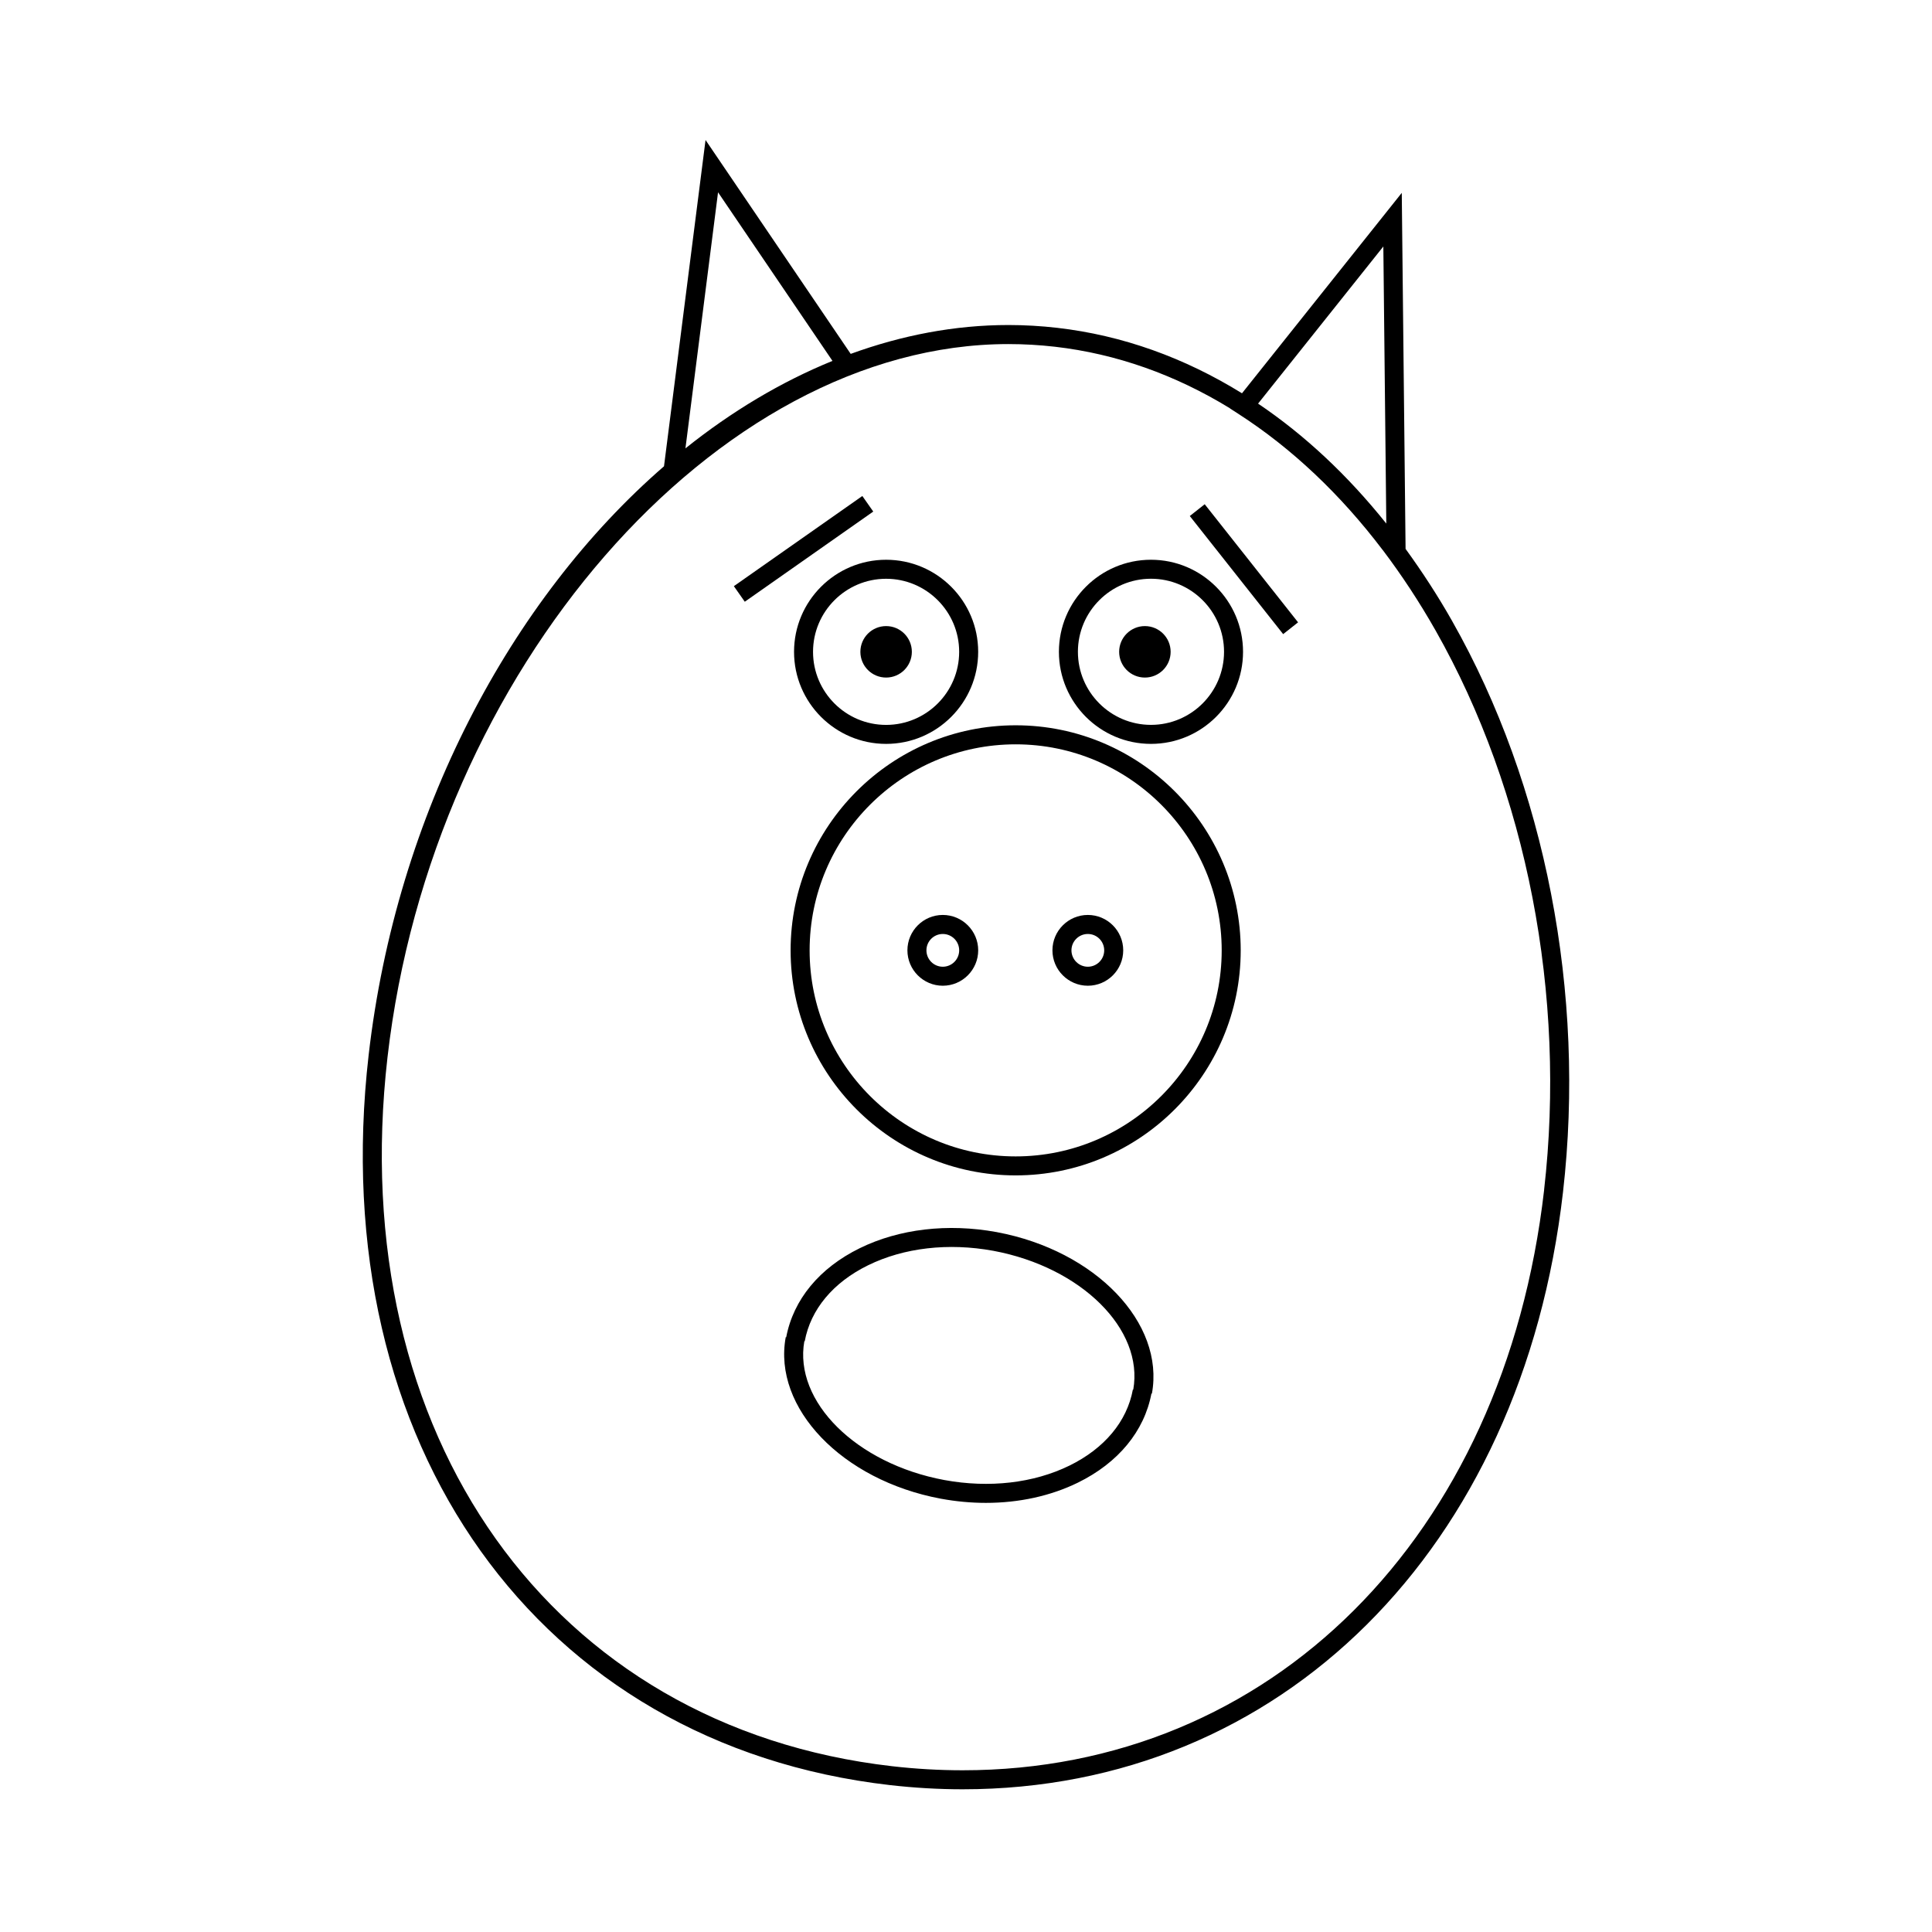 <?xml version="1.0" encoding="UTF-8"?>
<!-- Uploaded to: ICON Repo, www.svgrepo.com, Generator: ICON Repo Mixer Tools -->
<svg fill="#000000" width="800px" height="800px" version="1.1" viewBox="144 144 512 512" xmlns="http://www.w3.org/2000/svg">
 <g>
  <path d="m528.87 308.64c-3.863-6.816-8.02-13.18-12.379-19.18l-1.008-94.348-42.344 53.113c-15.219-9.422-31.695-15.367-48.98-17.348-4.266-0.492-8.613-0.742-12.918-0.742-14.199 0-28.227 2.707-41.797 7.648l-38.469-56.68-11.008 86.465c-40.613 35.238-70.926 92.035-78.273 156.02-11.848 103.22 44.953 182.78 138.13 193.48 6.43 0.734 12.914 1.113 19.277 1.113 84.301 0 148.25-63.598 159.11-158.26 6.031-52.594-4.664-107.74-29.348-151.28zm-18.27-99.32 0.785 73.43c-10.258-12.832-21.668-23.496-33.98-31.789zm-176.31-14.359 30.324 44.68c-13.617 5.551-26.719 13.383-38.965 23.18zm218.92 264.39c-10.559 91.992-72.492 153.79-154.11 153.79-6.168 0-12.461-0.363-18.695-1.078-90.23-10.359-145.21-87.629-133.71-187.89 11.758-102.44 87.113-188.99 164.54-188.99 4.109 0 8.262 0.238 12.344 0.707 16.332 1.875 31.926 7.461 46.387 16.32l-0.02 0.023 2.336 1.508c14.07 9.082 26.902 21.199 38.137 36.004l0.039 0.035c4.977 6.59 9.672 13.695 14.016 21.355 24.172 42.625 34.641 96.648 28.727 148.21z"/>
  <path d="m413.16 336.21c-32.891 0-59.641 26.758-59.641 59.641 0 32.883 26.758 59.641 59.641 59.641s59.641-26.758 59.641-59.641c0.004-32.883-26.75-59.641-59.641-59.641zm0 114.25c-30.109 0-54.602-24.496-54.602-54.602 0-30.109 24.496-54.602 54.602-54.602 30.109 0 54.602 24.496 54.602 54.602 0.004 30.109-24.492 54.602-54.602 54.602z"/>
  <path d="m354.43 316.74c0 13.453 10.941 24.398 24.398 24.398s24.398-10.941 24.398-24.398c0-13.457-10.941-24.398-24.398-24.398s-24.398 10.945-24.398 24.398zm24.395-19.359c10.676 0 19.363 8.688 19.363 19.363 0 10.676-8.688 19.363-19.363 19.363s-19.363-8.688-19.363-19.363c0.004-10.68 8.688-19.363 19.363-19.363z"/>
  <path d="m449.02 292.34c-13.453 0-24.398 10.941-24.398 24.398 0 13.457 10.941 24.398 24.398 24.398s24.398-10.941 24.398-24.398c0-13.453-10.949-24.398-24.398-24.398zm0 43.758c-10.676 0-19.363-8.688-19.363-19.363s8.688-19.363 19.363-19.363 19.363 8.688 19.363 19.363c-0.004 10.676-8.688 19.363-19.363 19.363z"/>
  <path d="m393.85 386.47c-5.168 0-9.375 4.207-9.375 9.375 0 5.168 4.207 9.383 9.375 9.383 5.168 0 9.383-4.207 9.383-9.383 0-5.176-4.215-9.375-9.383-9.375zm0 13.723c-2.394 0-4.336-1.949-4.336-4.344 0-2.394 1.945-4.336 4.336-4.336 2.394 0 4.344 1.945 4.344 4.336 0 2.394-1.949 4.344-4.344 4.344z"/>
  <path d="m432.29 386.47c-5.168 0-9.383 4.207-9.383 9.375 0 5.168 4.207 9.383 9.383 9.383 5.176 0 9.375-4.207 9.375-9.383 0-5.176-4.203-9.375-9.375-9.375zm0 13.723c-2.394 0-4.344-1.949-4.344-4.344 0-2.394 1.949-4.336 4.344-4.336 2.394 0 4.336 1.945 4.336 4.336 0 2.394-1.945 4.344-4.336 4.344z"/>
  <path d="m385.65 316.74c0 3.769-3.051 6.82-6.82 6.82-3.766 0-6.82-3.051-6.82-6.82 0-3.766 3.055-6.82 6.82-6.82 3.769 0 6.82 3.055 6.82 6.82"/>
  <path d="m454.23 316.74c0 3.769-3.055 6.82-6.824 6.82-3.766 0-6.82-3.051-6.82-6.82 0-3.766 3.055-6.82 6.82-6.82 3.769 0 6.824 3.055 6.824 6.82"/>
  <path d="m408.23 470.54v-0.004c-0.031-0.004-0.059-0.012-0.09-0.016-0.02-0.004-0.035-0.012-0.055-0.012v0.004c-12.934-2.359-25.801-0.848-36.242 4.273-10.688 5.238-17.598 13.617-19.492 23.602l-0.125-0.023c-3.461 18.742 14.938 37.91 41.035 42.793v0.004c0.023 0.004 0.051 0.004 0.074 0.012 0.023 0.004 0.047 0.012 0.066 0.016v-0.004c3.981 0.727 7.957 1.094 11.855 1.094 8.77 0 17.16-1.82 24.391-5.359 10.688-5.238 17.598-13.617 19.492-23.609l0.125 0.023c3.457-18.738-14.945-37.91-41.035-42.793zm36.094 41.738-0.105-0.02c-1.562 8.445-7.523 15.594-16.793 20.137-9.5 4.656-21.277 6.012-33.176 3.828-23.34-4.336-39.926-20.812-37.094-36.797l0.105 0.02c1.562-8.445 7.523-15.594 16.793-20.137 9.496-4.656 21.277-6.012 33.172-3.836 23.336 4.34 39.934 20.812 37.098 36.805z"/>
  <path d="m338.48 299.34 34.047-23.895 2.894 4.125-34.047 23.895z"/>
  <path d="m484.05 312.05-24.742-31.297 3.953-3.125 24.742 31.297z"/>
 </g>
</svg>